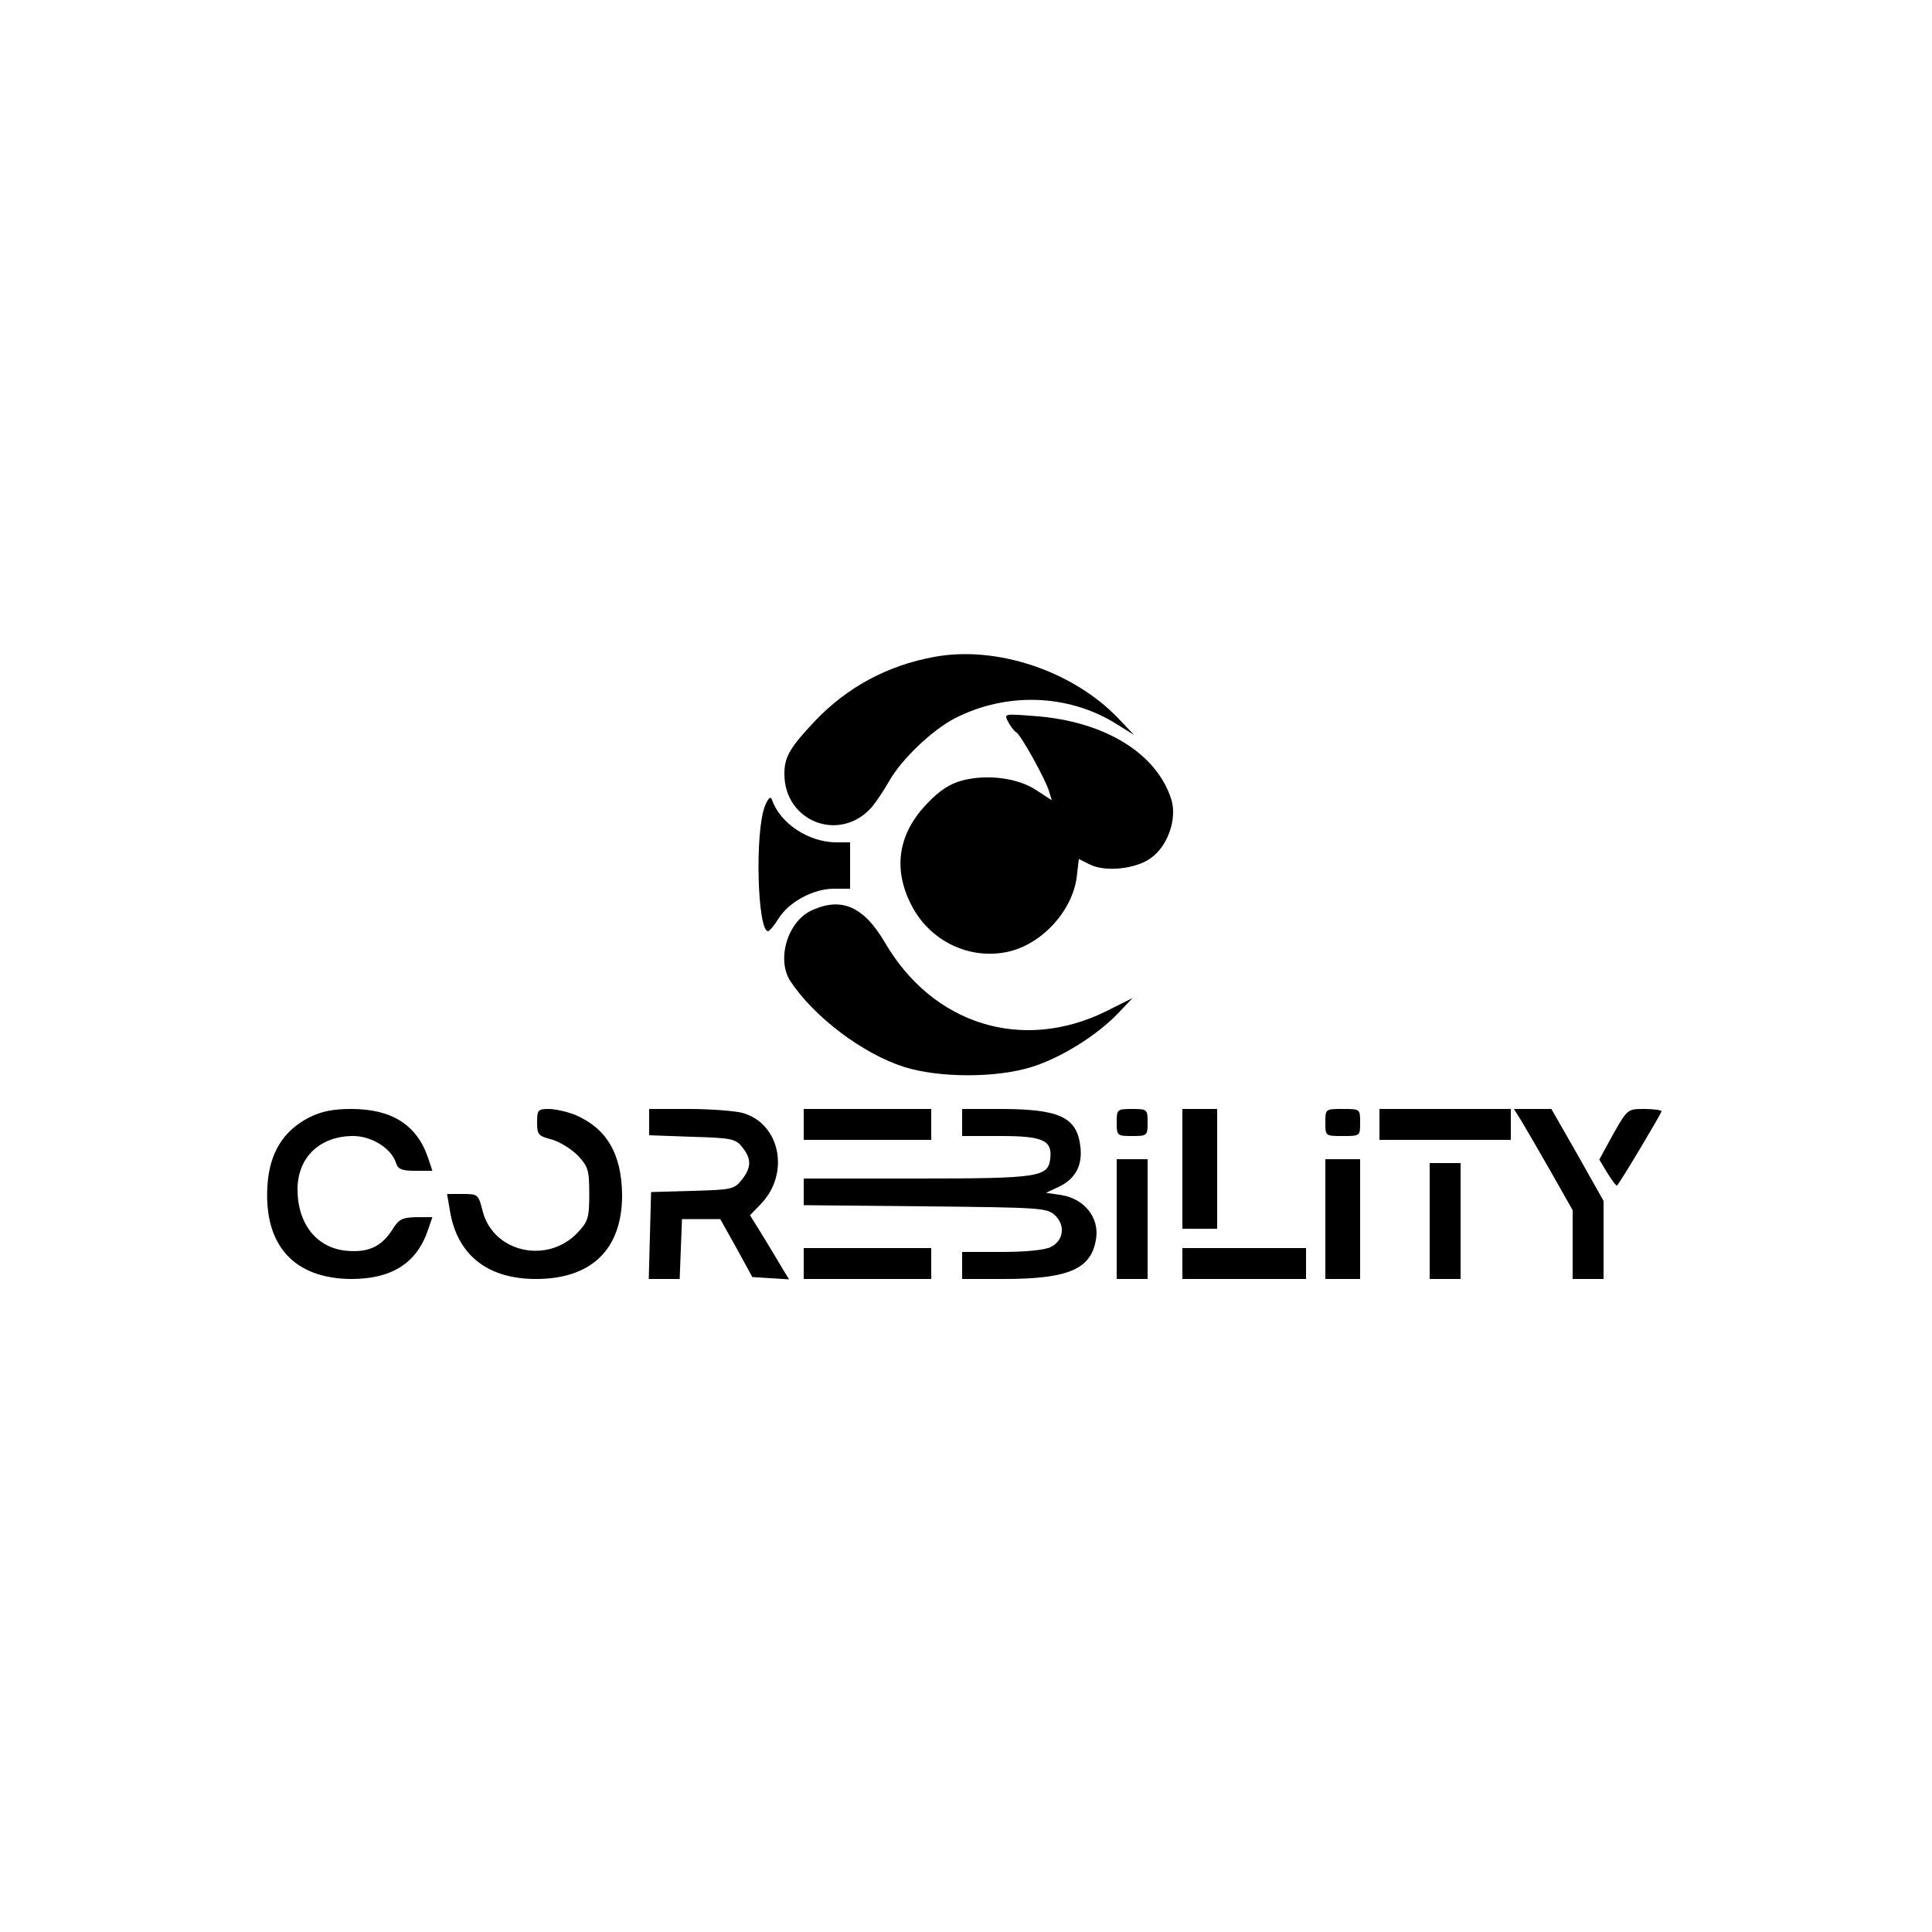 <svg xmlns="http://www.w3.org/2000/svg" version="1.0" viewBox="0 0 500 500"><path d="M241.8 170c-12.1 2.2-22.5 7.8-30.9 16.6-6.5 6.9-7.9 9.3-7.9 13.7 0 12.4 14.4 17.9 22.6 8.6 1.1-1.3 3.2-4.4 4.6-6.9 3.2-5.6 11.1-13.1 16.9-16.1 13.3-6.8 29.1-6.3 41.4 1.2l5 3.1-4-4.2c-11.7-12.3-31.5-19-47.7-16z"/><path d="M260.9 186.8c.6 1.1 1.5 2.4 2.1 2.7 1.2.7 7.6 12.2 8.5 15.3l.7 2.3-4-2.6c-4.8-3.2-12.8-4.2-19.2-2.5-3.1.8-5.9 2.6-9 5.9-7.5 7.7-9 16.8-4.2 26.2 4.5 9 14.3 14.1 24.1 12.4 9.2-1.5 17.8-10.6 18.8-19.9l.5-4.3 3 1.5c4 1.9 11.7 1.1 15.6-1.7 4.4-3.1 6.8-10 5.4-15-3.7-12.1-17.3-20.5-35.6-21.8-7.7-.6-7.8-.6-6.7 1.5zM198 208.5c-2.7 6.6-2 32.6.8 32.5.4-.1 1.6-1.5 2.7-3.3 2.7-4.3 9-7.7 14.3-7.7h4.2v-12h-3.7c-7.1-.1-14.4-4.9-16.5-11-.4-1-.9-.6-1.8 1.5z"/><path d="M210.3 235.5c-6.4 2.7-9.5 12.8-5.7 18.5 6.2 9.3 18.7 18.7 29.3 22.1 9.1 2.9 24.1 2.9 33.2 0 7.6-2.4 16.7-8.1 22.2-13.8l3.8-4-6.8 3.4c-21.7 10.7-44.9 3.5-57.3-17.8-5.4-9.2-11.1-11.8-18.7-8.4zM80 289.2c-6.8 3.5-10.3 9.3-10.8 17.8-.9 15.3 6.9 23.9 21.7 24 10.5 0 17-4.1 19.9-12.8l1.1-3.2h-4.2c-3.6.1-4.5.5-6.2 3.3-2.8 4.3-6.1 5.9-11.8 5.4C82 323 77 316.8 77 307.8c0-8.3 5.8-13.8 14.4-13.8 4.8 0 9.9 3.2 11.1 7 .5 1.6 1.5 2 5 2h4.4l-1.1-3.3c-2.9-8.6-9.4-12.7-19.9-12.7-4.7 0-7.7.6-10.9 2.2zm59 1.3c0 3.1.3 3.5 3.8 4.4 2.1.6 5.1 2.5 6.7 4.1 2.7 2.9 3 3.8 3 10s-.3 7.1-3 10c-7.9 8.3-21.9 5.1-24.6-5.6-1.1-4.3-1.2-4.4-5.1-4.4h-4.1l.7 4.1c1.8 11.6 9.7 17.9 22.3 17.9 14.4 0 22.3-7.7 22.3-21.7-.1-10.7-4-17.3-12.2-20.8-2.1-.8-5.1-1.5-6.8-1.5-2.8 0-3 .3-3 3.5zm29-.1v3.4l11.1.4c10.2.3 11.3.5 13 2.7 2.4 3 2.4 5.2-.1 8.4-2 2.5-2.6 2.6-12.8 2.9l-10.7.3-.3 11.2-.3 11.3h8l.3-7.8.3-7.7h9.9l4.2 7.5 4.1 7.5 4.8.3 4.7.3-2.3-3.8c-1.2-2.1-3.5-5.8-5-8.3l-2.8-4.5 2.9-3c7.5-7.9 4.9-20.8-4.9-23.5-2-.5-8.2-1-13.8-1H168v3.4zm40 .6v4h33v-8h-33v4z"/><path d="M249 290.5v3.5h9.9c11 0 13.5 1.1 12.9 5.9-.6 4.7-2.8 5.1-34.5 5.1H208v6.9l31.4.3c29.5.3 31.5.4 33.5 2.2 2.9 2.6 2.4 6.6-.9 8.3-1.5.8-6.5 1.3-12.7 1.3H249v7h10.6c17.2 0 23-2.6 24.1-10.7.7-5.3-3.1-10-8.9-11l-4.1-.6 3.4-1.6c4.2-2 6.1-5.5 5.5-10.4-.9-7.6-5.4-9.7-20.8-9.7H249v3.5zm40 0c0 3.4.1 3.5 4 3.5s4-.1 4-3.5-.1-3.5-4-3.5-4 .1-4 3.5zm17 12V318h9v-31h-9v15.5zm37-12c0 3.5 0 3.5 4.5 3.5s4.5 0 4.5-3.5 0-3.5-4.5-3.5-4.5 0-4.5 3.5zm14 .5v4h34v-8h-34v4zm36.8-.8c1.1 1.8 4.5 7.7 7.6 13.1l5.6 9.9V331h8v-20.2l-6.7-11.9-6.8-11.9h-9.7l2 3.2zm23.7 3.3-3.6 6.6 2.1 3.5c1.2 1.9 2.3 3.4 2.5 3.2 1-1.1 11.5-18.7 11.5-19.2 0-.3-2-.6-4.4-.6-4.4 0-4.4 0-8.1 6.5zm-128.5 22V331h8v-31h-8v15.5zm54 0V331h9v-31h-9v15.5zm27 .5v15h8v-30h-8v15z"/><path d="M208 327v4h33v-8h-33v4zm98 0v4h32v-8h-32v4z"/></svg>